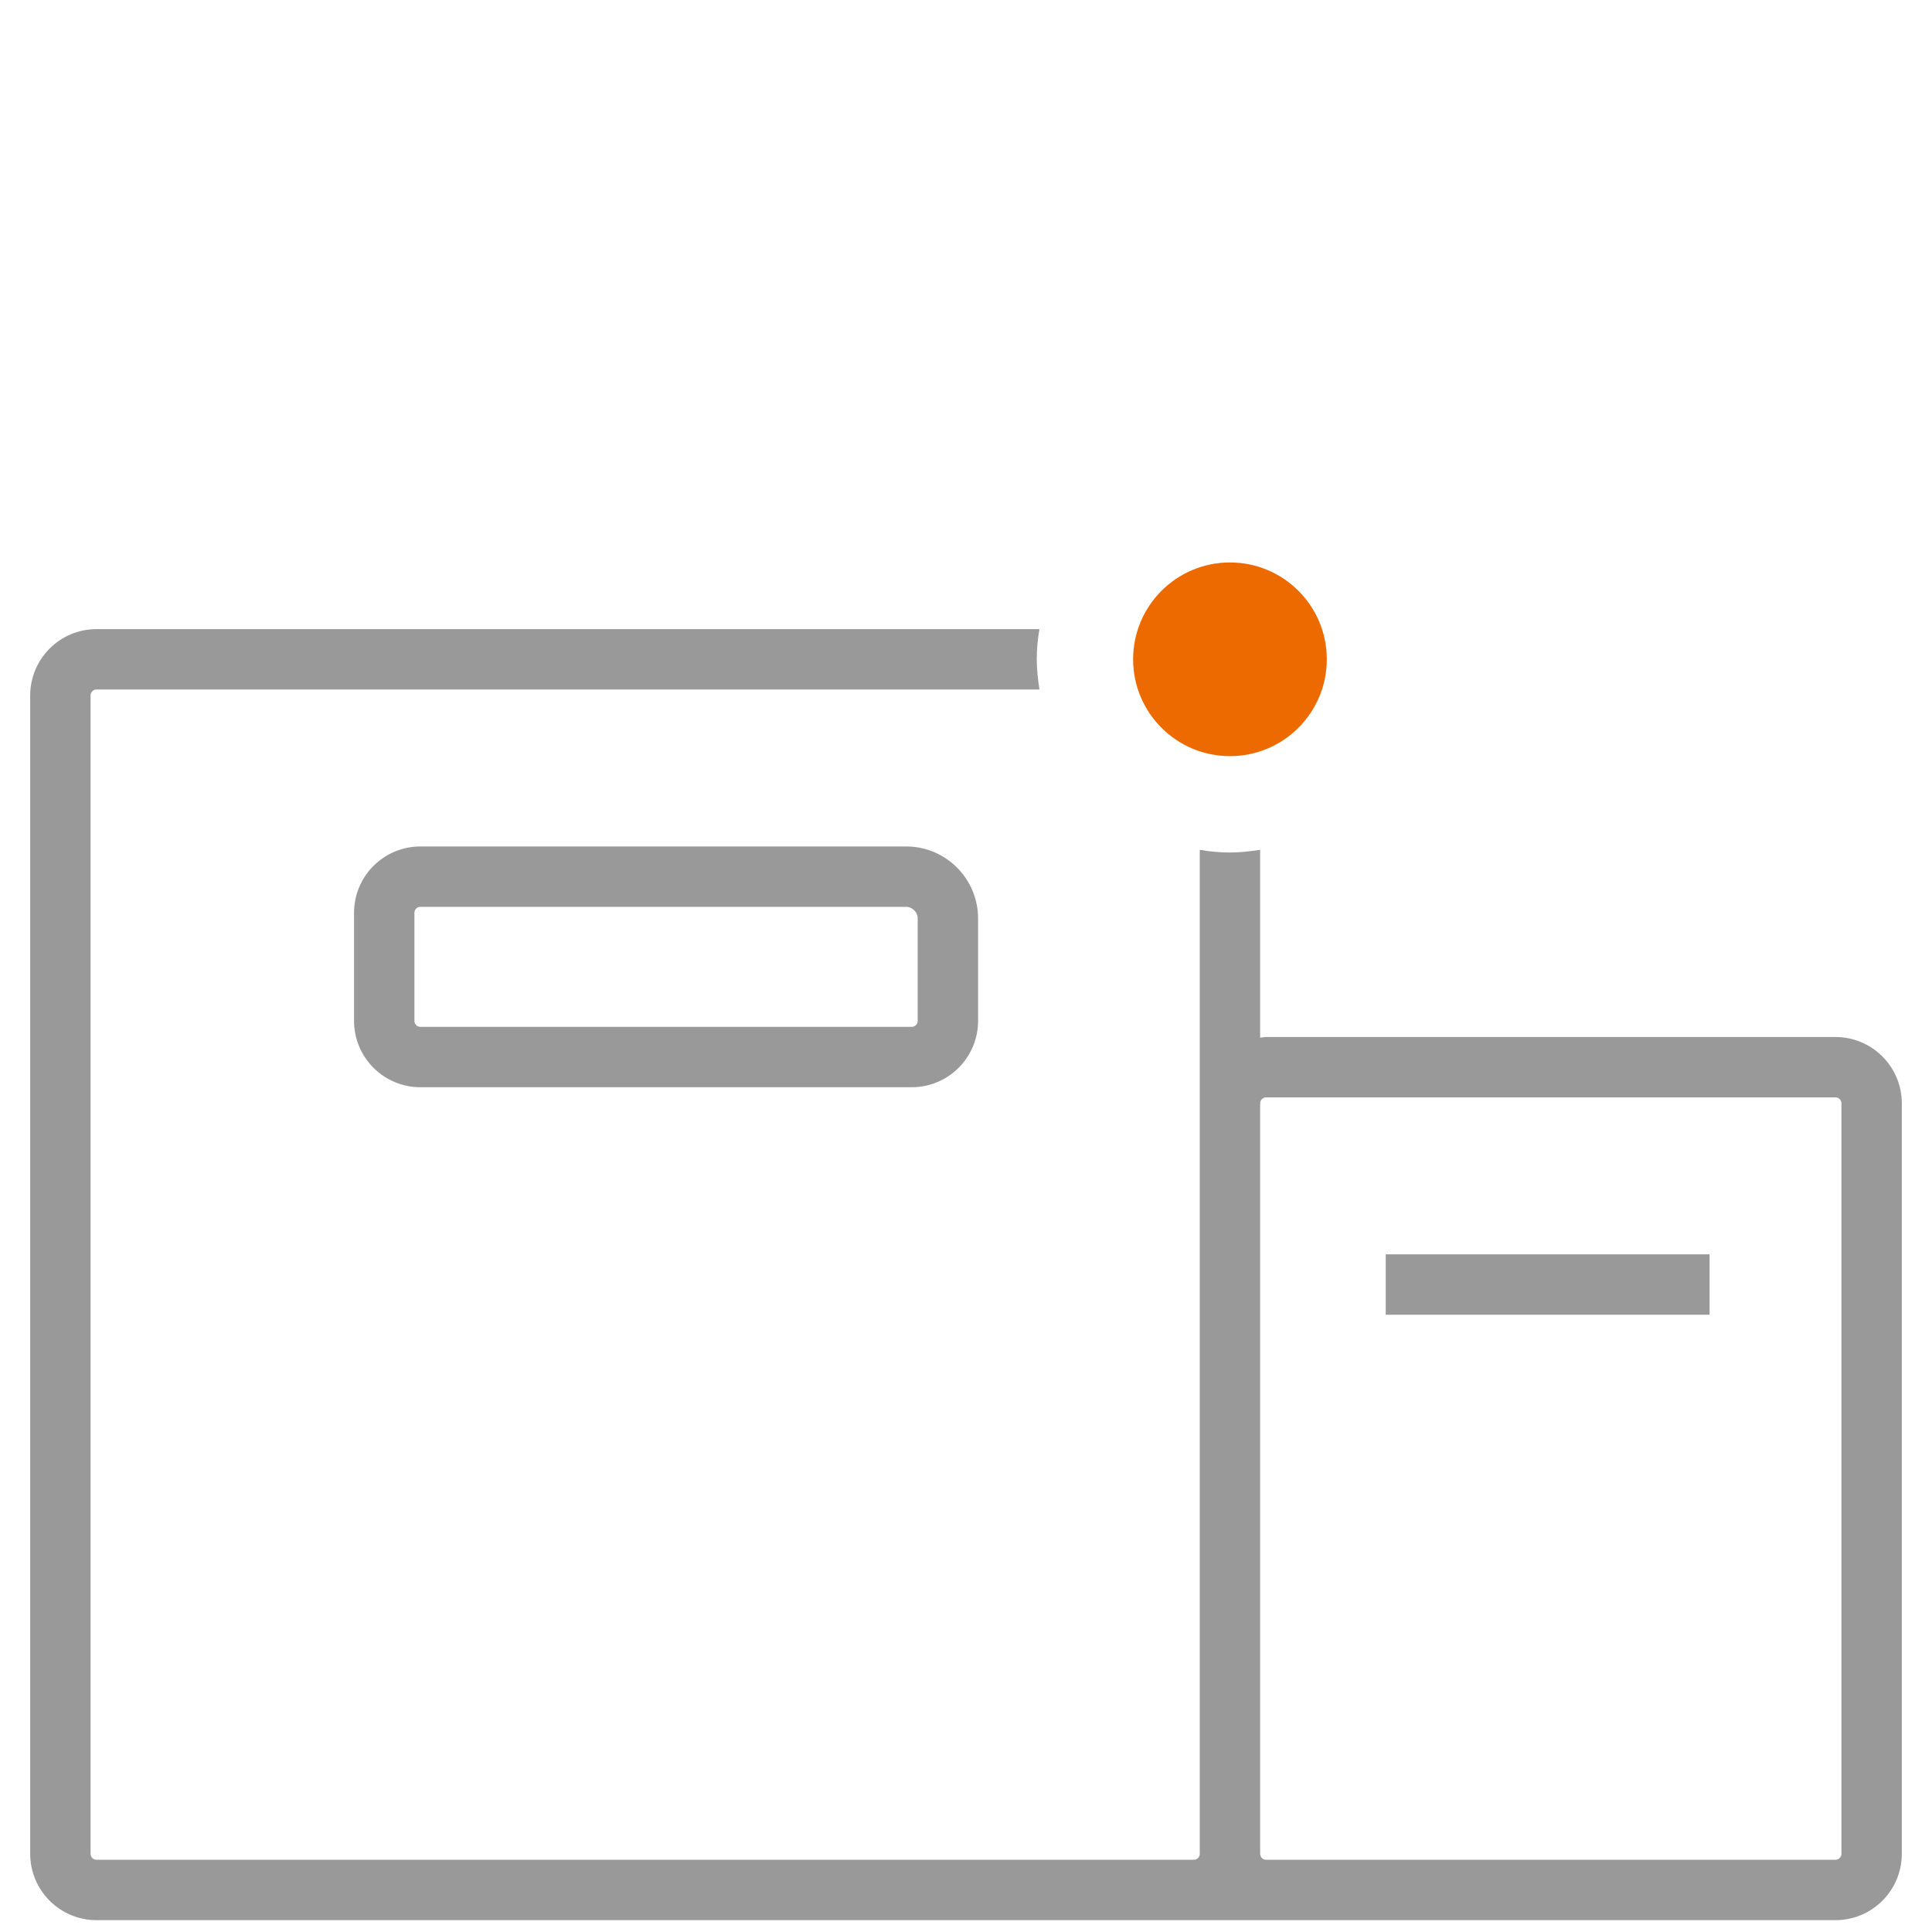 <?xml version="1.0" encoding="utf-8"?>
<!-- Generator: Adobe Illustrator 24.0.0, SVG Export Plug-In . SVG Version: 6.00 Build 0)  -->
<svg version="1.1" id="图层_1" xmlns="http://www.w3.org/2000/svg" xmlns:xlink="http://www.w3.org/1999/xlink" x="0px" y="0px"
	 viewBox="0 0 80 80" style="enable-background:new 0 0 80 80;" xml:space="preserve">
<style type="text/css">
	.st0{fill:#2A3D4E;}
	.st1{fill:#999999;}
	.st2{fill:#ED6A00;}
	.st3{fill:#FFFFFF;}
</style>
<g>
	<g>
		<path class="st1" d="M37.52,35.05H17.41c-1.52,0-2.75,1.23-2.75,2.75v4.47c0,1.52,1.23,2.75,2.75,2.75h20.34
			c1.52,0,2.75-1.23,2.75-2.75v-4.24C40.5,36.39,39.17,35.05,37.52,35.05z M38,42.27c0,0.14-0.11,0.25-0.25,0.25H17.41
			c-0.14,0-0.25-0.11-0.25-0.25V37.8c0-0.14,0.11-0.25,0.25-0.25h20.11c0.26,0,0.48,0.22,0.48,0.48V42.27z"/>
		<rect x="57.38" y="51.94" class="st1" width="13.41" height="2.5"/>
	</g>
	<path class="st1" d="M76,42.94H52.43c-0.09,0-0.17,0.02-0.25,0.03v-7.78c-0.41,0.06-0.82,0.11-1.25,0.11
		c-0.43,0-0.84-0.04-1.25-0.11v10.5v31.07c0,0.14-0.11,0.25-0.25,0.25H4c-0.14,0-0.25-0.11-0.25-0.25V28.8
		c0-0.14,0.11-0.25,0.25-0.25h39.04c-0.06-0.41-0.11-0.82-0.11-1.25c0-0.43,0.04-0.84,0.11-1.25H4c-1.52,0-2.75,1.23-2.75,2.75
		v47.96c0,1.52,1.23,2.75,2.75,2.75h72c1.52,0,2.75-1.23,2.75-2.75V45.69C78.75,44.17,77.52,42.94,76,42.94z M76.25,76.76
		c0,0.14-0.11,0.25-0.25,0.25H52.43c-0.14,0-0.25-0.11-0.25-0.25V45.69c0-0.14,0.11-0.25,0.25-0.25H76c0.14,0,0.25,0.11,0.25,0.25
		V76.76z"/>
	<g>
		<circle class="st2" cx="50.93" cy="27.3" r="4.01"/>
	</g>
</g>
</svg>
